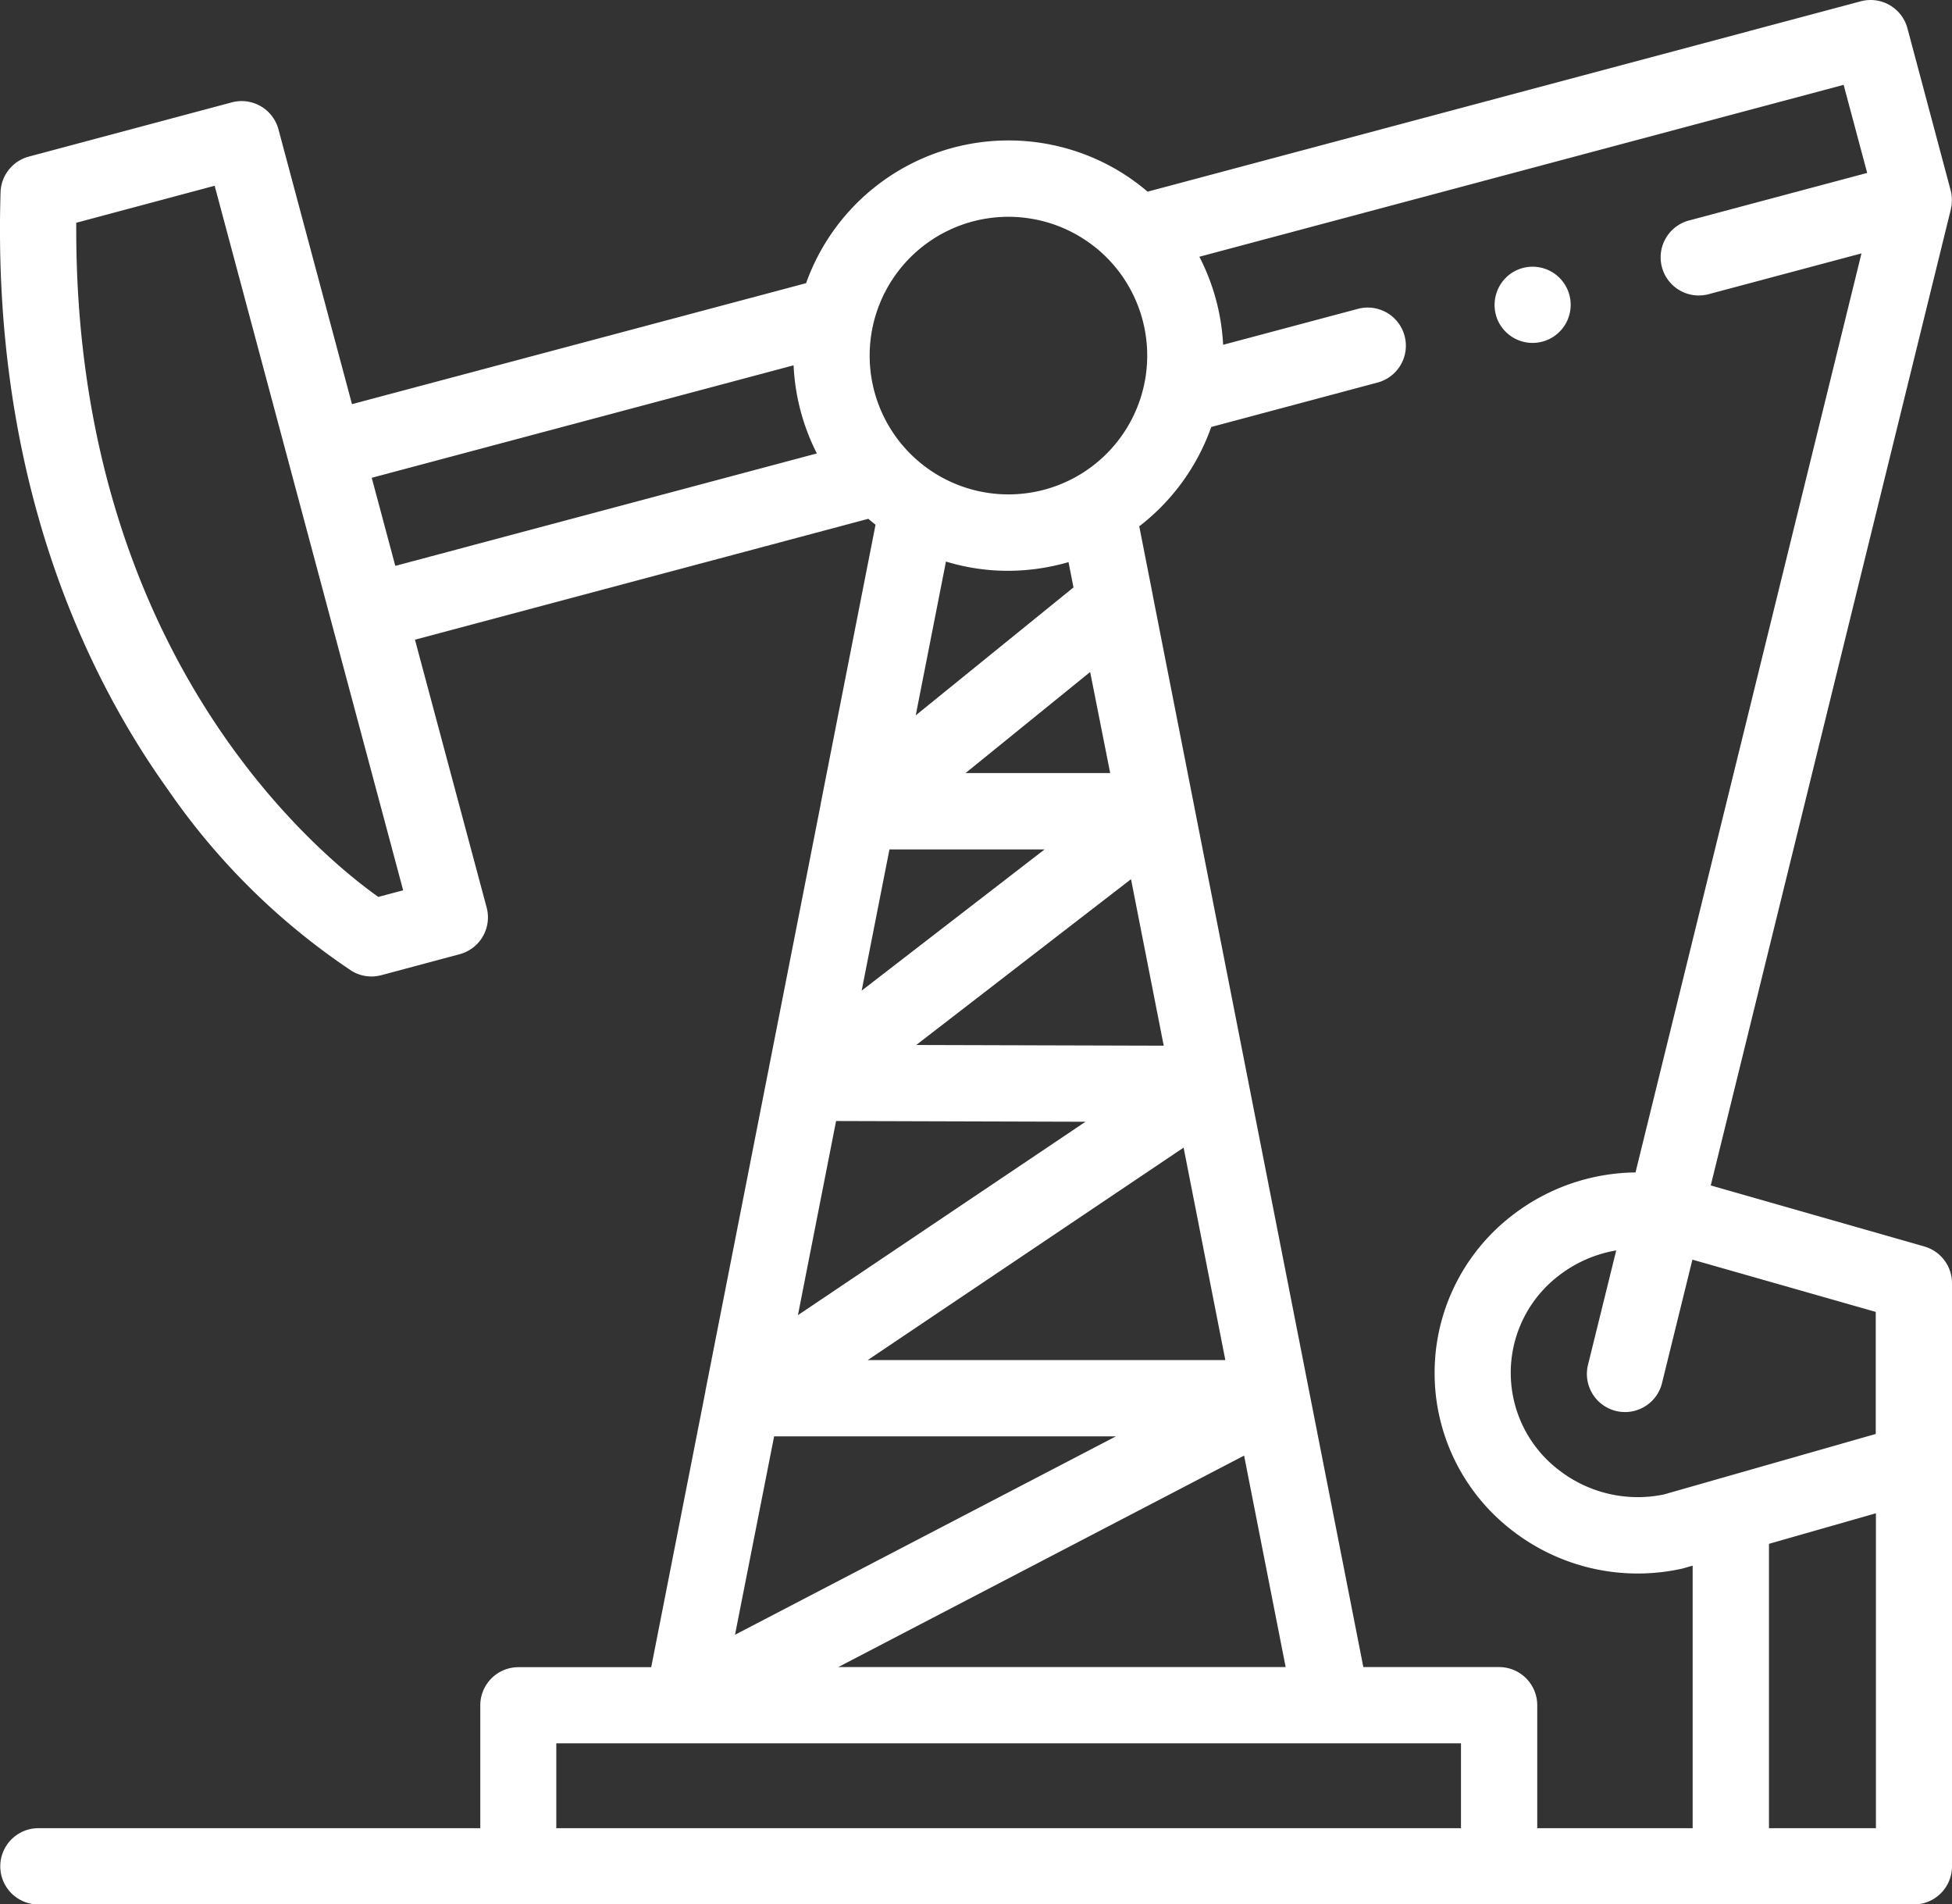 <svg xmlns="http://www.w3.org/2000/svg" width="55.855" height="54.479" viewBox="0 0 55.855 54.479">
  <rect x="0" y="0" width="55.855" height="54.479" fill="#333333" stroke="none"/>
  <g id="oil-pump" transform="translate(-0.001 0.001)">
    <path id="Caminho_38" data-name="Caminho 38" d="M55.065,35.658l-6.112-1.746L55.825,5.979V5.973c0-.02.008-.041.012-.062s.006-.031.009-.046,0-.024,0-.035a1.09,1.09,0,0,0-.031-.395L54.581.809A1.091,1.091,0,0,0,53.246.036L32.839,5.482a6.237,6.237,0,0,0-.9-.638A6.149,6.149,0,0,0,23.067,8.1L10.073,11.561,7.969,3.7a1.091,1.091,0,0,0-1.336-.772L.826,4.479A1.091,1.091,0,0,0,.017,5.5c-.254,8.244,2.464,13.842,4.788,17.087a19.543,19.543,0,0,0,5.268,5.194,1.09,1.09,0,0,0,.84.116l2.241-.6a1.091,1.091,0,0,0,.772-1.336L11.875,18.3l12.973-3.459q.1.087.206.169l-1.569,7.982a.085.085,0,0,0,0,.011l-3.3,16.793,0,.012-1.55,7.886h-3.8a1.091,1.091,0,0,0-1.091,1.091V52.3H1.1a1.091,1.091,0,0,0,0,2.182H54.765a1.091,1.091,0,0,0,1.091-1.091V36.708a1.091,1.091,0,0,0-.791-1.049Zm-44.239-10c-1.693-1.2-8.718-6.943-8.643-19.286l3.96-1.059,5.394,20.156ZM53.674,37.53v3.492l-6.063,1.731a3.68,3.68,0,0,1-3.006-.7,3.5,3.5,0,0,1-1.372-2.63q-.006-.152,0-.3a3.5,3.5,0,0,1,1.372-2.631,3.687,3.687,0,0,1,1.643-.721l-.8,3.243a1.091,1.091,0,1,0,2.118.521l.862-3.5ZM53.429,4.946,48.318,6.31a1.091,1.091,0,0,0,.563,2.108l4.385-1.17L46.8,33.54a5.863,5.863,0,0,0-3.527,1.228,5.684,5.684,0,0,0-2.217,4.27c-.006.159-.006.319,0,.479a5.683,5.683,0,0,0,2.217,4.268,5.857,5.857,0,0,0,4.836,1.095l.068-.017.258-.074V52.3H43.988V48.781A1.091,1.091,0,0,0,42.9,47.691H39.012L35.689,30.78a.005.005,0,0,0,0,0l-2.7-13.737,0-.008L32.6,15.056a6.191,6.191,0,0,0,2.06-2.842L39.43,10.94a1.091,1.091,0,0,0-.563-2.108L35,9.863a6.183,6.183,0,0,0-.68-2.519L52.755,2.426ZM29.661,16.273a6.286,6.286,0,0,0,.808-.163l.107-.03.142.724-4.514,3.66.865-4.4a6.065,6.065,0,0,0,2.577.211l.013,0ZM36.789,47.69h-12.8L35.6,41.641Zm-1.726-8.782H24.831l9.038-6.078ZM33.3,29.914l-7.081-.02,6.145-4.743Zm-1.532-7.8H27.631l3.564-2.89ZM25.452,24.3H29.89l-5.233,4.039Zm-1.527,7.769,7.136.021-8.228,5.533ZM22.152,41.09h9.781l-10.9,5.676ZM27.829,6.336a3.978,3.978,0,0,1,3.907,1.1l.006.007a3.955,3.955,0,0,1,.694,1.009,3.971,3.971,0,1,1-4.607-2.116Zm-5.12,4.114a6.182,6.182,0,0,0,.666,2.521L11.312,16.188l-.674-2.52ZM15.919,52.3V49.872H41.806V52.3Zm34.7,0V44.165l3.06-.874V52.3Zm0,0" transform="translate(0 0)" fill="#fff"/>
    <path id="Caminho_39" data-name="Caminho 39" d="M392.093,71.439a1.09,1.09,0,1,0,.372-1.3A1.1,1.1,0,0,0,392.093,71.439Zm0,0" transform="translate(-349.246 -62.305)" fill="#fff"/>
  </g>
</svg>
